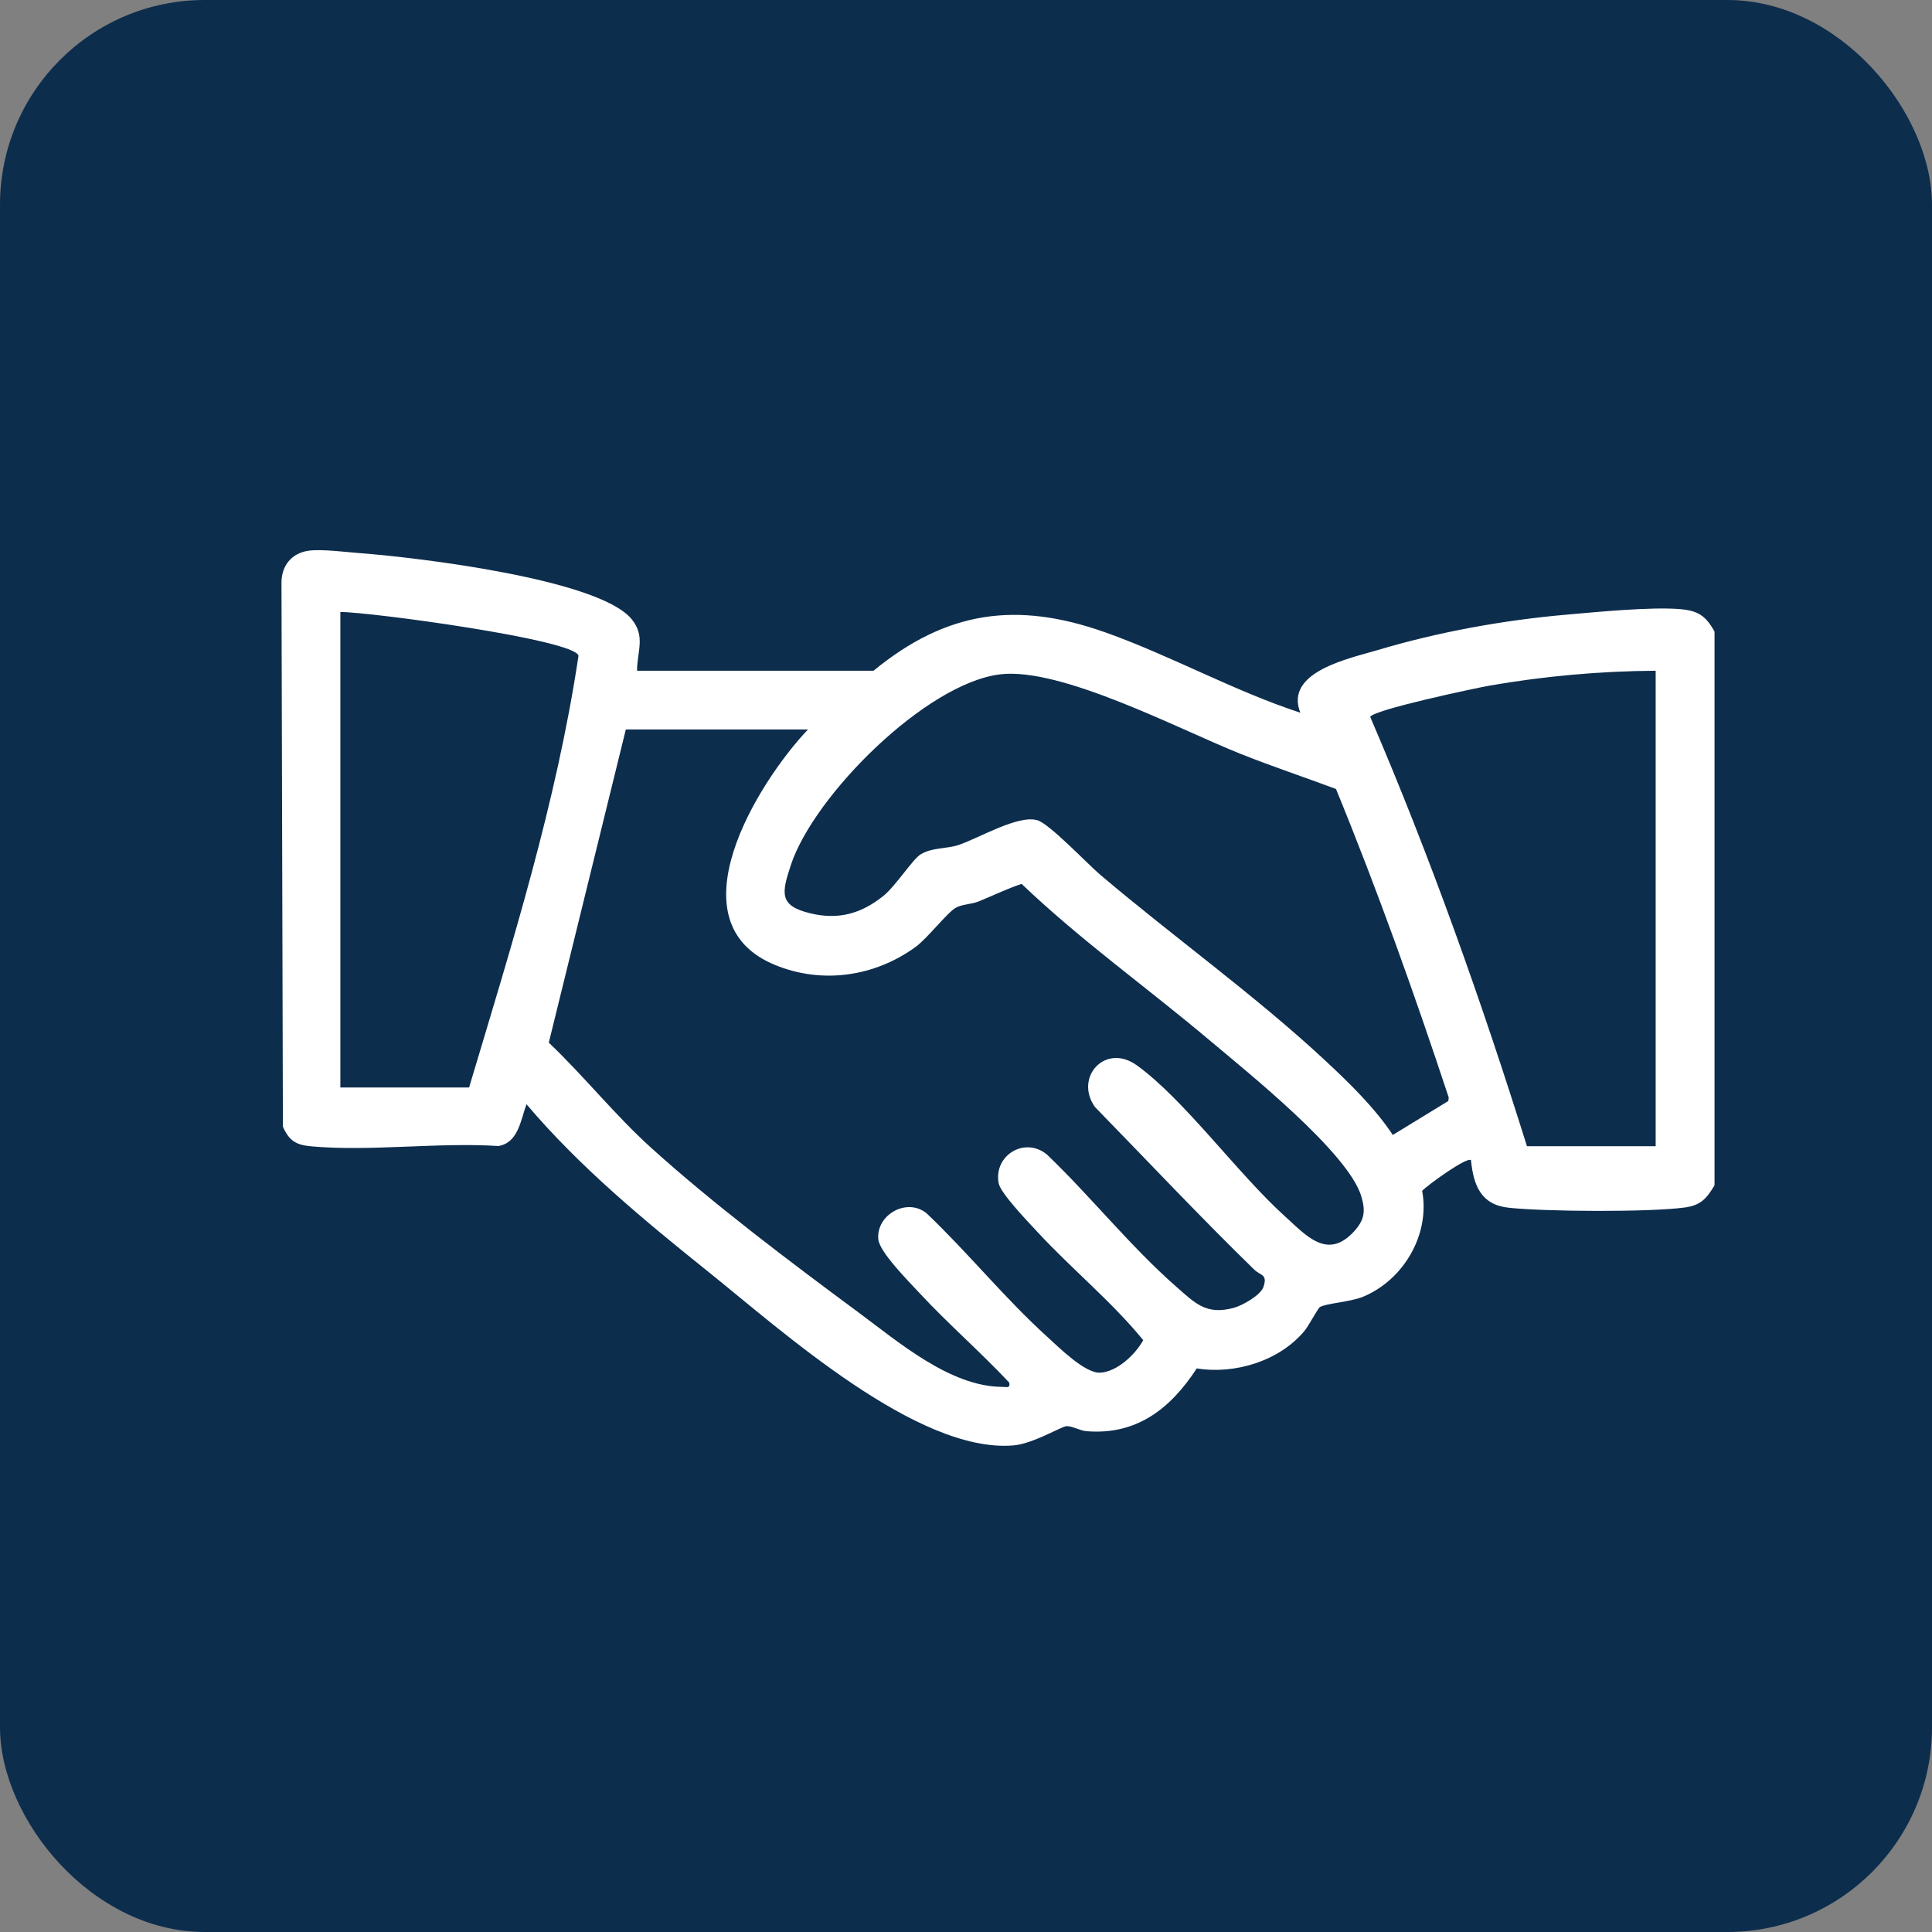 <svg width="151" height="151" viewBox="0 0 151 151" fill="none" xmlns="http://www.w3.org/2000/svg">
<rect x="0" y="0" width="151" height="151" fill="#808080" stroke="none"/>
<rect width="151" height="151" rx="16" fill="#0D2D4D"/>
<g clip-path="url(#clip0_75_923)">
<path d="M134 92.645C133.398 93.658 132.93 94.207 131.683 94.374C128.898 94.751 120.783 94.701 117.922 94.394C115.745 94.161 115.167 92.654 114.968 90.677C114.664 90.382 111.59 92.613 111.152 93.071C111.789 96.485 109.694 100.051 106.517 101.356C105.55 101.756 103.618 101.87 103.163 102.157C102.993 102.262 102.292 103.614 101.959 104.014C99.998 106.373 96.526 107.434 93.537 106.952C91.5 110.068 88.865 112.182 84.92 111.858C84.411 111.817 83.777 111.443 83.356 111.464C82.959 111.484 80.744 112.842 79.207 112.97C71.72 113.598 61.11 104.011 55.377 99.411C50.336 95.367 45.348 91.255 41.149 86.305C40.702 87.502 40.515 89.322 38.951 89.57C34.235 89.266 28.943 90.014 24.297 89.593C23.116 89.485 22.587 89.135 22.111 88.06L22 45.529C22.009 44.197 22.795 43.233 24.107 43.044C25.13 42.895 27.108 43.157 28.242 43.242C32.485 43.563 46.754 45.24 49.354 48.376C50.476 49.731 49.795 50.89 49.79 52.423H68.272C73.967 47.751 79.438 46.962 86.372 49.419C91.462 51.223 96.448 54.009 101.628 55.703C100.363 52.482 105.489 51.463 107.756 50.785C112.405 49.398 117.464 48.481 122.303 48.052C124.711 47.839 129.012 47.418 131.279 47.605C132.711 47.722 133.325 48.131 134.003 49.363V92.645H134ZM26.602 47.833V84.994H36.663C39.983 73.888 43.489 62.764 45.214 51.252C44.968 49.991 28.806 47.815 26.602 47.833ZM129.406 52.423C125.076 52.45 120.716 52.841 116.455 53.58C115.351 53.773 107.207 55.502 107.096 56.039C111.795 66.973 115.786 78.228 119.343 89.585H129.403V52.423H129.406ZM104.413 61.663C101.944 60.743 99.431 59.903 96.979 58.927C92.19 57.023 82.959 52.132 78.175 52.704C72.378 53.396 63.605 62.172 61.811 67.609C61.087 69.805 60.879 70.787 63.307 71.376C65.505 71.911 67.279 71.432 69.041 70.024C69.987 69.268 71.329 67.162 71.942 66.783C72.84 66.225 73.994 66.35 74.905 66.047C76.478 65.524 79.575 63.661 81.08 64.108C82.038 64.394 84.966 67.498 85.998 68.374C91.743 73.248 98.113 77.798 103.604 82.915C105.459 84.643 107.464 86.597 108.858 88.706L113.197 86.051L113.229 85.779C110.541 77.652 107.663 69.578 104.416 61.663H104.413ZM63.129 57.014H48.913L42.893 81.49C45.655 84.118 48.048 87.137 50.88 89.698C55.73 94.088 61.803 98.661 67.092 102.571C70.204 104.872 74.263 108.38 78.33 108.394C78.66 108.394 78.973 108.535 78.88 108.061C76.629 105.658 74.111 103.482 71.875 101.07C71.057 100.185 68.74 97.872 68.646 96.859C68.468 94.946 70.885 93.565 72.427 94.835C75.671 97.919 78.508 101.45 81.828 104.461C82.74 105.287 84.788 107.337 85.972 107.285C87.31 107.223 88.736 105.862 89.353 104.744C86.875 101.71 83.733 99.157 81.065 96.266C80.379 95.525 78.207 93.27 78.055 92.49C77.632 90.306 80.098 88.79 81.84 90.248C85.247 93.512 88.356 97.423 91.895 100.53C93.406 101.856 94.27 102.808 96.439 102.215C97.096 102.034 98.522 101.242 98.747 100.585C99.092 99.575 98.519 99.709 98.022 99.225C93.777 95.087 89.715 90.761 85.577 86.518C83.938 84.197 86.387 81.495 88.841 83.256C92.535 85.905 96.754 91.754 100.43 95.066C102.064 96.538 103.729 98.509 105.804 96.272C106.666 95.341 106.739 94.637 106.389 93.483C105.351 90.066 97.467 83.776 94.525 81.294C89.659 77.194 84.452 73.482 79.844 69.081C78.692 69.469 77.6 70.004 76.475 70.459C75.931 70.678 75.242 70.667 74.751 70.921C74.035 71.292 72.524 73.318 71.525 74.037C68.334 76.332 64.272 76.931 60.587 75.424C52.449 72.098 59.205 61.179 63.141 57.023L63.129 57.014Z" fill="white"/>
</g>
<defs>
<clipPath id="clip0_75_923">
<rect width="112" height="70" fill="white" transform="translate(22 43)"/>
</clipPath>
</defs>
</svg>
